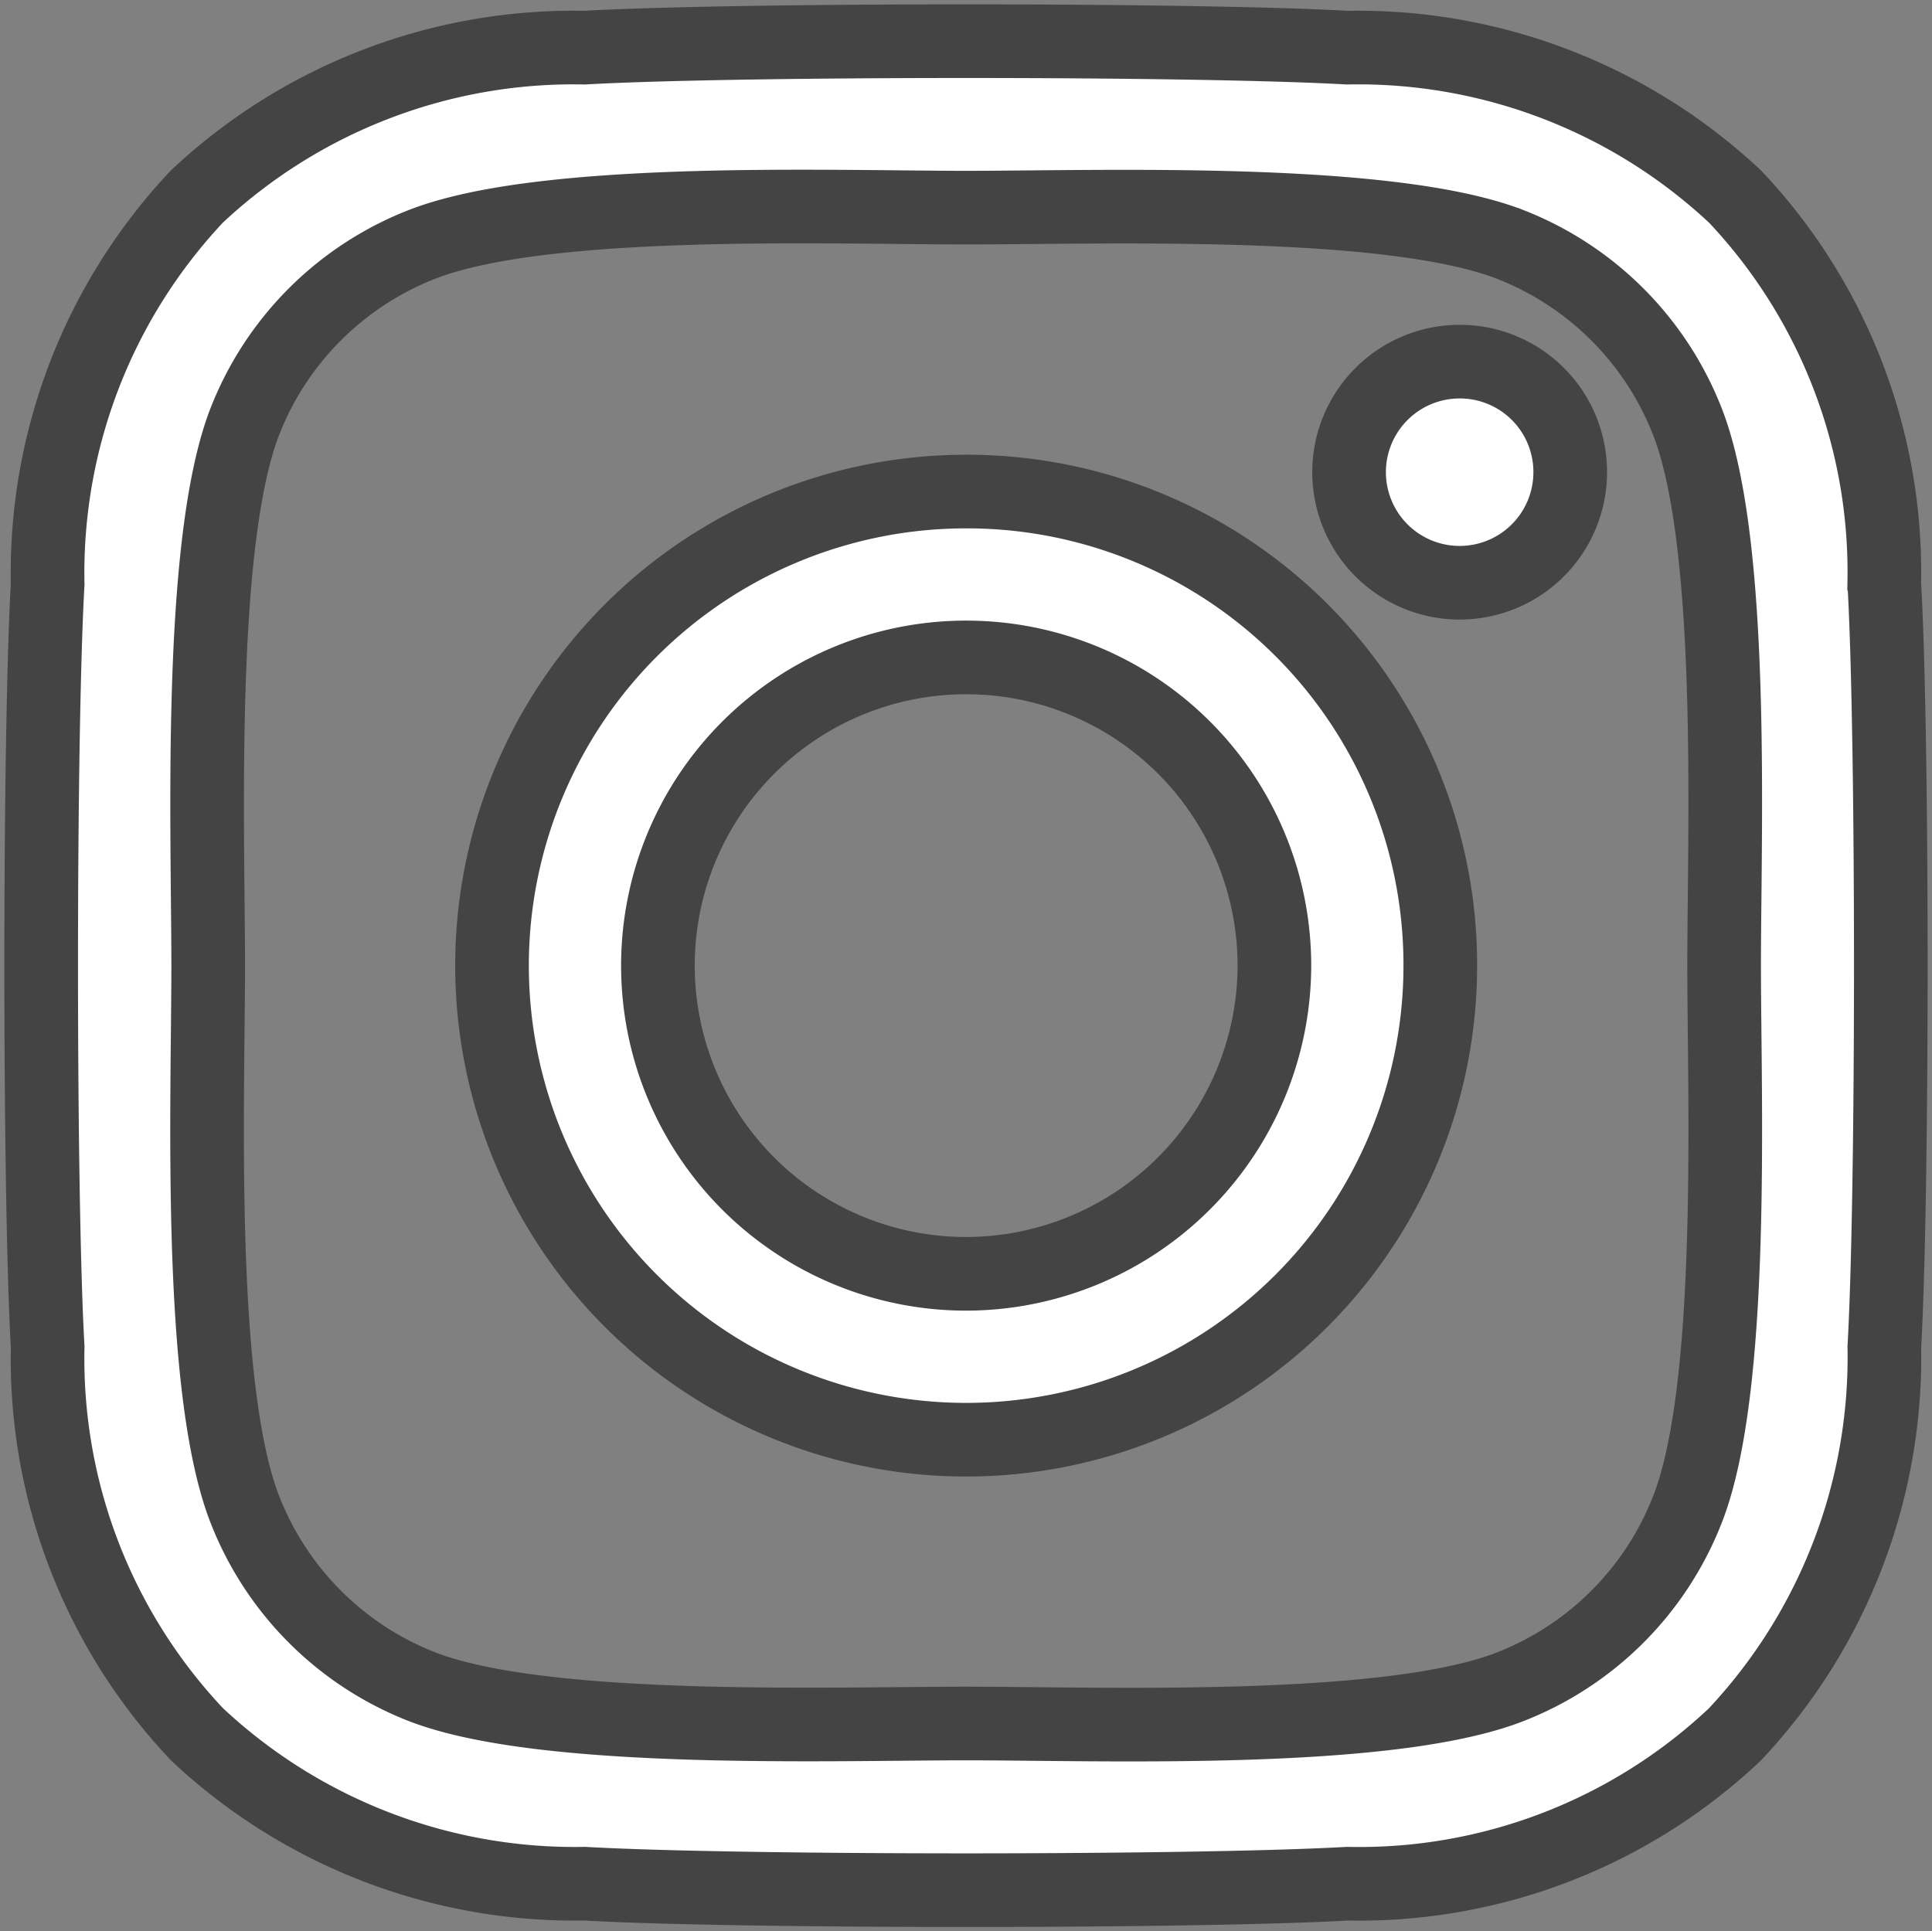 <svg xmlns="http://www.w3.org/2000/svg" width="18.365" height="18.36" viewBox="0 0 18.365 18.36">
  <rect x="0" y="0" width="18.365" height="18.36" fill="#808080" stroke="none"/>
  <path id="Icon_awesome-instagram" data-name="Icon awesome-instagram" d="M8.788,6.52a4.507,4.507,0,1,0,4.507,4.507A4.5,4.5,0,0,0,8.788,6.52Zm0,7.437a2.93,2.93,0,1,1,2.93-2.93,2.935,2.935,0,0,1-2.93,2.93ZM14.53,6.336a1.051,1.051,0,1,1-1.051-1.051A1.049,1.049,0,0,1,14.53,6.336ZM17.515,7.4A5.2,5.2,0,0,0,16.1,3.719,5.236,5.236,0,0,0,12.412,2.3c-1.451-.082-5.8-.082-7.253,0A5.229,5.229,0,0,0,1.476,3.715,5.219,5.219,0,0,0,.057,7.4c-.082,1.451-.082,5.8,0,7.252a5.2,5.2,0,0,0,1.42,3.683,5.243,5.243,0,0,0,3.683,1.42c1.451.082,5.8.082,7.253,0a5.2,5.2,0,0,0,3.683-1.42,5.236,5.236,0,0,0,1.42-3.683c.082-1.451.082-5.8,0-7.249ZM15.64,16.208a2.966,2.966,0,0,1-1.671,1.671c-1.157.459-3.9.353-5.181.353s-4.028.1-5.181-.353a2.966,2.966,0,0,1-1.671-1.671c-.459-1.157-.353-3.9-.353-5.181S1.48,7,1.935,5.845A2.966,2.966,0,0,1,3.606,4.174c1.157-.459,3.9-.353,5.181-.353s4.028-.1,5.181.353A2.966,2.966,0,0,1,15.64,5.845c.459,1.157.353,3.9.353,5.181S16.1,15.055,15.64,16.208Z" transform="translate(0.396 -1.847)" fill="#fff" stroke="#444" stroke-width="0.7"/>
</svg>
